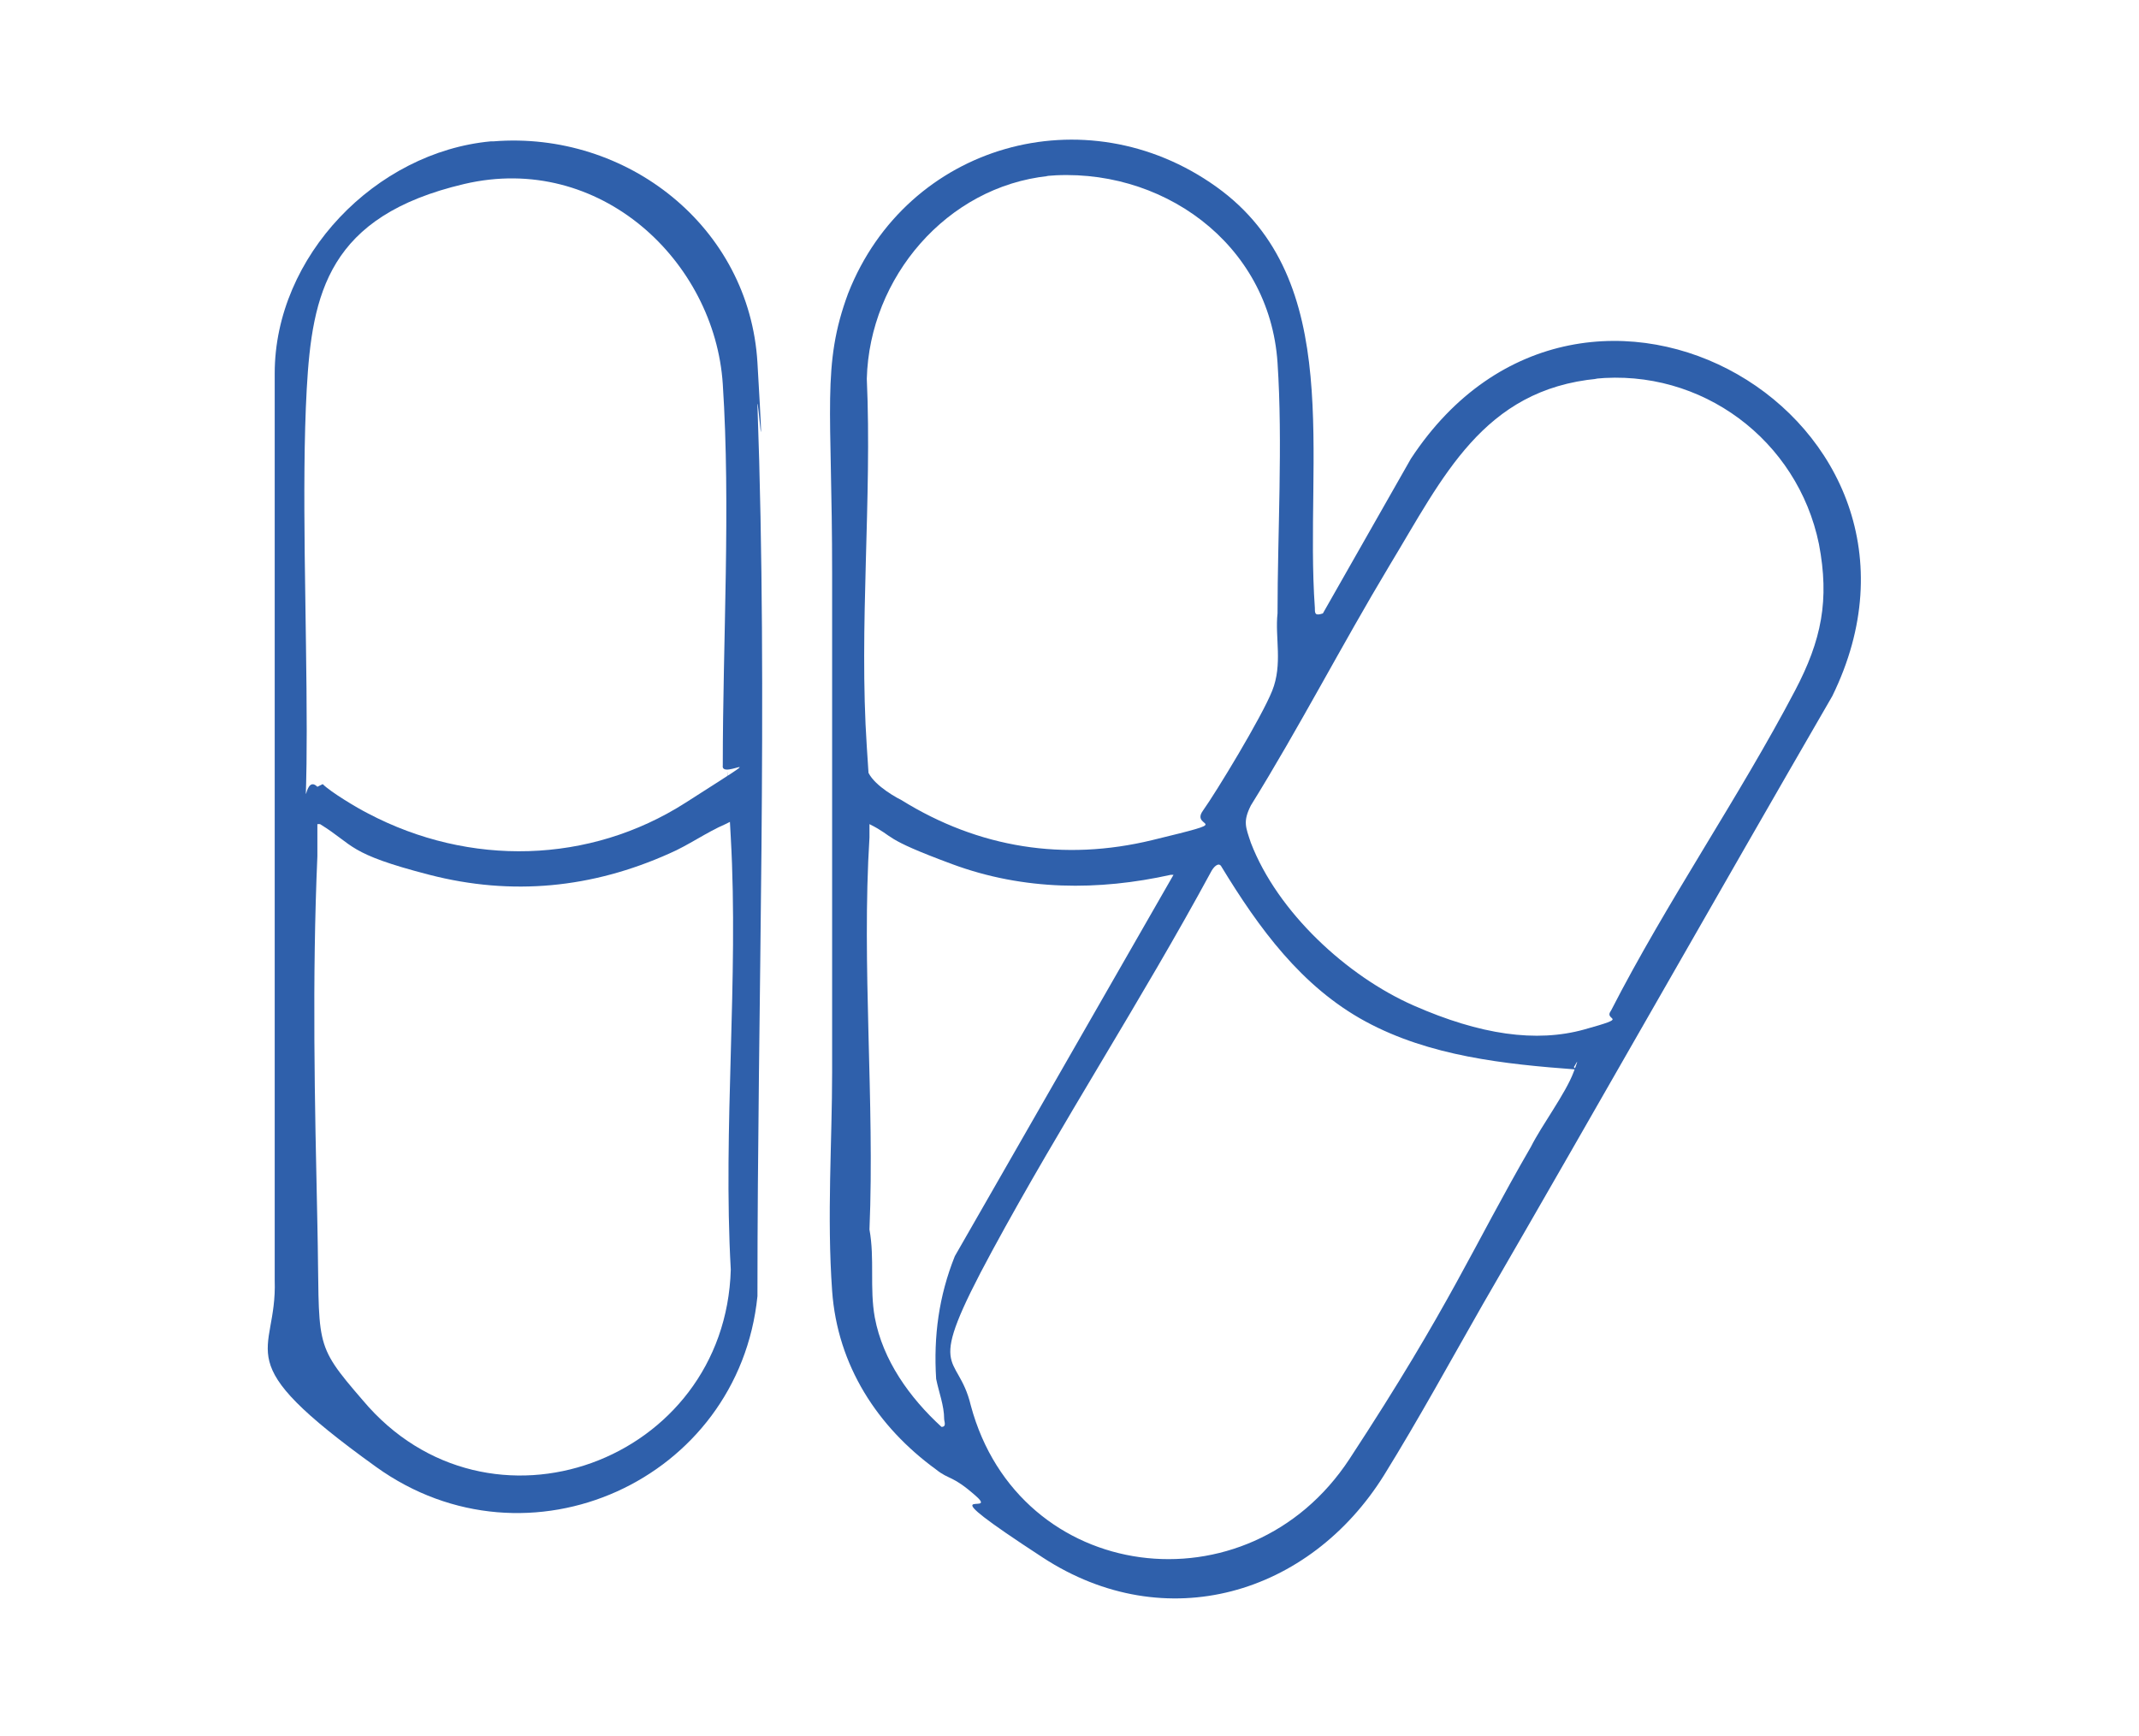 <?xml version="1.0" encoding="UTF-8"?>
<svg id="Calque_1" xmlns="http://www.w3.org/2000/svg" version="1.1" viewBox="0 0 80.2 65.1">
  <!-- Generator: Adobe Illustrator 29.2.1, SVG Export Plug-In . SVG Version: 2.1.0 Build 116)  -->
  <defs>
    <style>
      .st0 {
        fill: #2f60ab;
      }
    </style>
  </defs>
  <path class="st0" d="M49.6,23l3.3-5.8c6.5-9.9,20.9-1.5,15.8,8.9-4.4,7.6-8.7,15.2-13.1,22.8-1.2,2.1-2.4,4.3-3.7,6.4-2.8,4.5-8.2,6.1-12.8,3.1s-1.6-1.5-2.5-2.3-1-.6-1.5-1c-2.2-1.6-3.7-3.9-3.9-6.7s0-5.6,0-8.2c0-6.2,0-12.5,0-18.7s-.4-7.8.6-10.5c2.2-5.6,8.9-7.5,13.8-4s3.3,10.2,3.7,15.8c0,.2,0,.3.3.2ZM39.3,6.6c-3.8.4-6.7,3.8-6.8,7.6.2,4.5-.3,9.3,0,13.8s0,.6,0,.8c.1.5.9,1,1.3,1.2,2.9,1.8,6.1,2.3,9.4,1.5s1.4-.4,1.9-1.1,2.2-3.5,2.6-4.5.1-2,.2-2.9c0-3,.2-6.4,0-9.4-.3-4.5-4.4-7.4-8.7-7ZM59.9,14.2c-4.3.4-5.8,3.7-7.8,7-1.8,3-3.4,6.1-5.2,9-.3.6-.2.8,0,1.4,1,2.6,3.6,5,6.1,6.1s4.6,1.4,6.4.9.7-.3,1-.7c2.1-4.1,4.8-8,6.9-12,1-1.9,1.3-3.4.9-5.5-.8-3.9-4.4-6.6-8.4-6.2ZM43.9,32.8c-2.7.6-5.5.6-8.2-.4s-2.1-1-3.1-1.5c0,.2,0,.3,0,.5-.3,4.8.2,9.9,0,14.7.2,1.1,0,2.2.2,3.3.3,1.6,1.3,3,2.5,4.1.2,0,.1-.2.1-.3,0-.5-.2-1-.3-1.5-.1-1.6.1-3.1.7-4.6l8.2-14.3ZM59.1,40.1c-2.7-.2-5.5-.5-7.9-1.8s-4-3.5-5.4-5.8c-.1-.2-.3,0-.4.2-2.6,4.8-5.6,9.4-8.2,14.2s-1.3,3.7-.8,5.8c1.8,6.7,10.4,7.8,14.2,2s4.6-7.9,6.8-11.7c.4-.8,1.3-2,1.6-2.8s0-.1,0-.2Z"/>
  <path class="st0" d="M18.5,5.3c5-.4,9.6,3.2,9.9,8.3s0,1,0,1.6c.4,11.1,0,22.3,0,33.4-.7,6.9-8.6,10.5-14.3,6.4s-3.7-4.1-3.8-7V14c0-4.4,3.8-8.3,8.1-8.7ZM12.1,29.4c.3.3,1.3.9,1.7,1.1,3.8,2,8.3,1.9,11.9-.4s1.3-.8,1.4-1.4c0-4.7.3-9.7,0-14.3s-4.6-8.7-9.7-7.5-5.7,4.1-5.9,7.7,0,8.7,0,12.8-.2,1.5.4,2.1ZM27.2,30.9c-.7.3-1.4.8-2.1,1.1-2.9,1.3-5.9,1.6-9,.8s-2.8-1.1-4.1-1.9c0,0-.1,0-.1,0,0,.3,0,.9,0,1.2-.2,4.6-.1,9.2,0,13.8s-.2,4.4,1.7,6.6c4.7,5.6,13.6,2.3,13.8-4.9-.3-5.3.3-10.9,0-16.2s0-.4,0-.6Z"/>
</svg>